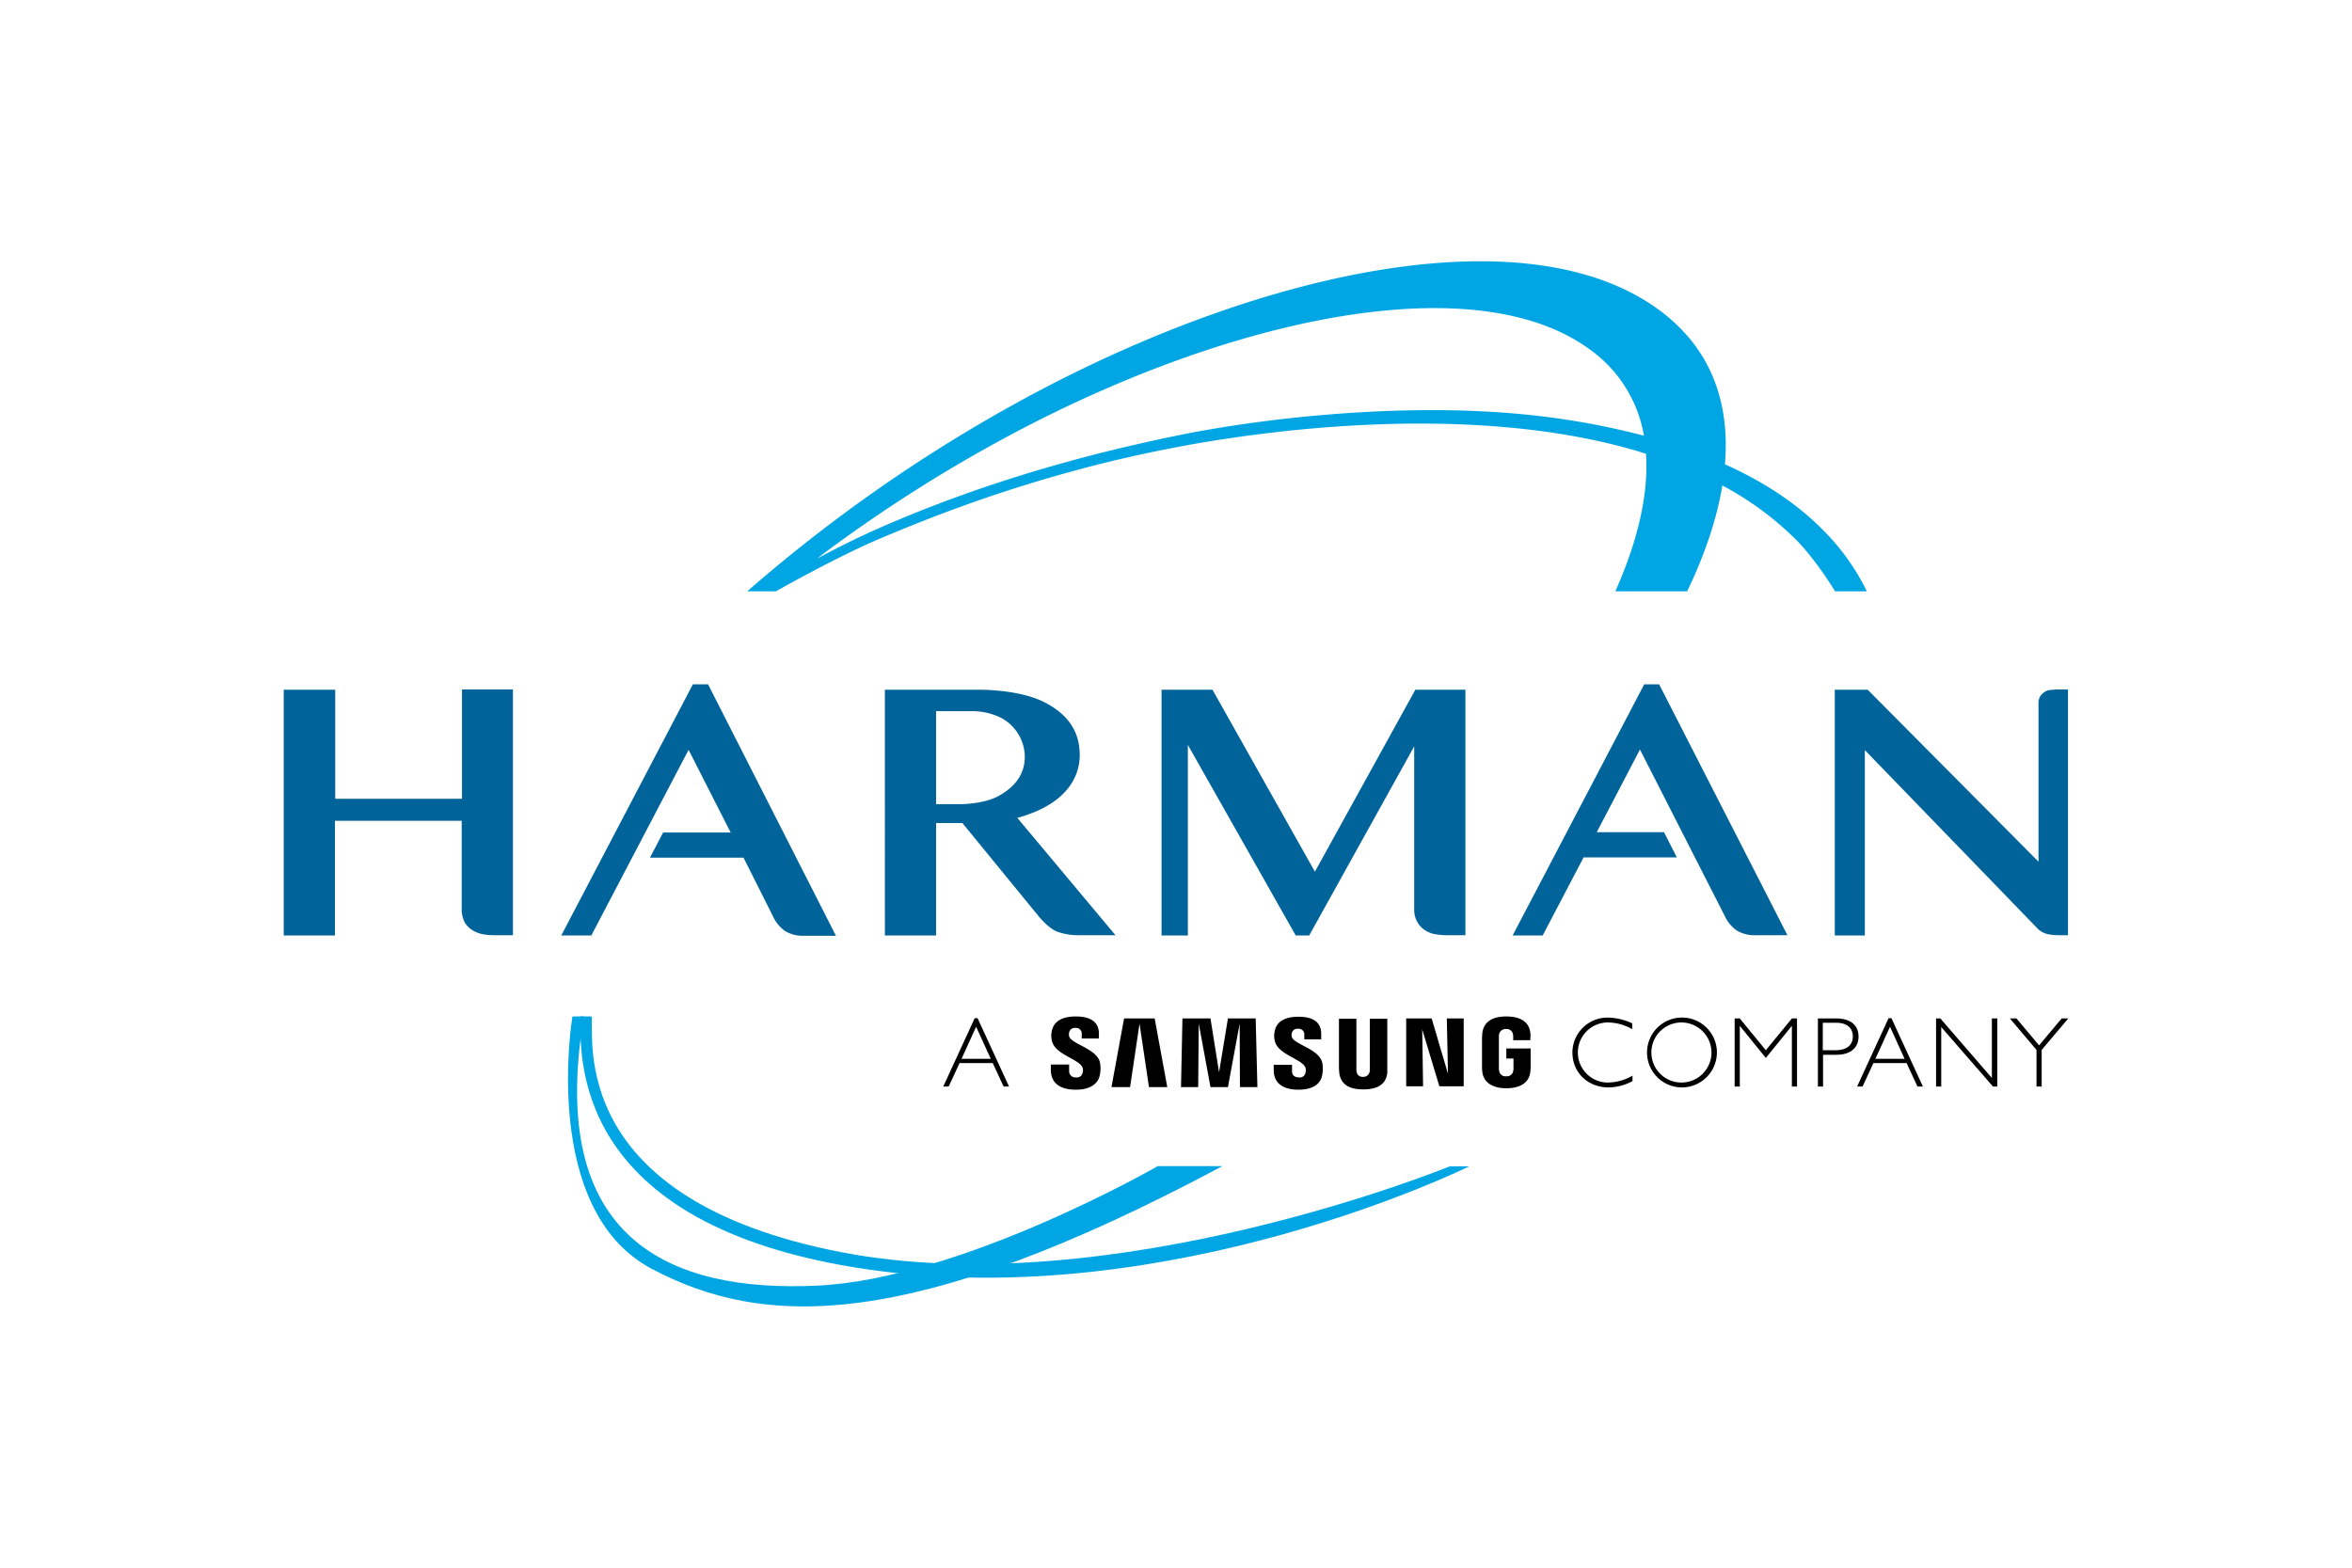 <svg xmlns="http://www.w3.org/2000/svg" height="800" width="1200" viewBox="-299.602 -292.498 2596.547 1754.988"><path d="M344.578 845.4c2.883 25.625-26.898 204.66 279.57 263.91 303.27 58.61 680.832-96.082 680.832-96.082h21.778s-331.77 164.3-671.223 115.617c-339.457-48.68-322.484-243.73-323.765-283.445zm0 0" fill="#00a6e3"/><path d="M978.336 1012.907s-219.684 126.508-382.047 133.875c-162.363 7.364-302.629-49.964-260.355-301.382h-12.809s-36.508 216.187 88.707 282.484c125.211 66.297 288.535 72.062 638.879-114.977zm0 0" fill="#00a6e3"/><path d="M199.512 479.646v122.027H57.645V479.646H0v275.117h57.324v-128.43h141.867v98.645a32.043 32.043 0 003.524 15.375 27.546 27.546 0 009.285 8.965 35.446 35.446 0 0011.527 4.164 71.68 71.68 0 0010.891.96h22.098V479.326h-57.004zm1123.082 275.117V479.646h-56.04L1154.149 683.34l-114.644-203.695H982.5v275.117h29.461V541.458l120.73 213.305h15.051l117.531-211.703v181.918a28.816 28.816 0 003.844 15.375 26.632 26.632 0 008.965 8.965 30.783 30.783 0 0011.848 4.164c3.707.613 7.453.933 11.21.96h21.454zm360.593 0L1539.398 473.56h-16.652l-147.312 281.203h33.625l45.796-87.434h104.399l-14.41-28.183h-75.258l48.355-92.563 94.793 186.082c3 6.696 7.758 12.45 13.77 16.653a39.438 39.438 0 0021.457 5.125h35.226zm298.786-275.117c-1.82-.035-3.64.074-5.446.32a12.832 12.832 0 00-5.765 2.242 17.143 17.143 0 00-4.801 4.805 14.402 14.402 0 00-1.922 7.687v177.434l-191.184-192.488h-36.828v275.117h33.625v-207.54l194.067 200.493c8.004 7.367 18.894 6.727 29.46 6.727h3.844V479.325h-15.05zm0 0" fill="#006399"/><path d="M1375.434 170.259c-128.414-10.887-275.086 4.484-373.079 24.344-119.449 24.34-230.894 57.969-335.933 104.086-24.02 10.57-47.074 22.101-69.813 34.27a1651.454 1651.454 0 01242.102-151.81c245.305-124.906 502.457-172.308 624.148-81.671a149.154 149.154 0 0159.567 95.761 858.336 858.336 0 00-146.992-24.98m-823.977 198.89s66.93-38.109 117.207-59.25c123.613-52.523 232.496-83.269 332.73-102.167 81.02-15.371 327.606-53.805 523.274 7.687 3.203 45.48-9.29 98.004-34.266 154.05h80.38c19.855-41.312 33.304-81.347 39.39-118.5a350.29 350.29 0 0182.3 60.532c22.419 22.418 43.876 57.969 43.876 57.969h35.547a253.539 253.539 0 00-48.68-68.219c-31.063-31.707-69.492-55.726-110.16-73.98 6.082-72.383-17.614-133.88-78.461-176.153-145.387-101.527-433.606-43.238-699.407 99.286A1722.394 1722.394 0 00518.79 369.47h32.668zm0 0" fill="#00a6e3"/><path d="M474.918 473.56h-16.973L310.633 754.763h33.625l108.883-207.86 47.078 92.563H424.64l-14.73 28.184h104.718l32.984 65.656c3 6.695 7.758 12.45 13.77 16.652a39.437 39.437 0 0021.457 5.125h35.226zm255.23 30.105v104.09h26.582s26.258.32 43.551-9.285c17.293-9.61 29.145-23.383 29.145-43.879-.23-20.309-12.778-38.437-31.703-45.8a73.01 73.01 0 00-29.465-5.126zm114.329 229l-84.864-103.77h-29.465v125.868h-57.32V479.646h105.36s43.55-.64 72.054 13.453c28.5 14.09 40.668 34.27 40.668 59.57 0 25.3-15.37 55.406-69.812 70.461L930.94 754.443h-43.875a72.886 72.886 0 01-20.171-3.524c-10.891-3.523-22.418-18.254-22.418-18.254" fill="#006399"/><path d="M774.984 856.93l-16.332 35.872h32.664zm36.828 66.938h-6.085l-12.168-26.261H756.41l-12.168 26.261h-6.086l35.227-76.546h3.203zm697.165-64.375a55.366 55.366 0 00-27.223-7.367c-18.57.18-33.48 15.38-33.305 33.95.18 18.574 15.375 33.488 33.946 33.308a56.998 56.998 0 0027.222-7.684v6.082a57.215 57.215 0 01-26.902 7.047c-23.055 0-40.348-16.652-40.348-39.074a39.198 39.198 0 0140.028-39.074 67.252 67.252 0 0126.902 6.406v6.406zm55.082-7.367c-18.532.176-33.422 15.313-33.305 33.84.117 18.531 15.2 33.477 33.73 33.418 18.528-.059 33.516-15.098 33.52-33.629a33.698 33.698 0 00-33.945-33.629m-.32 72.703c-21.427-.683-38.305-18.488-37.844-39.922.457-21.433 18.082-38.5 39.515-38.265 21.434.23 38.684 17.68 38.676 39.113a39.234 39.234 0 01-40.348 39.074m124.254-77.187h5.762v76.226h-5.762V856.29h-.32l-28.824 35.551-28.82-35.55h-.32v67.577h-5.767v-76.226h5.766l29.14 35.55zm34.586 35.551h14.09c14.09 0 19.535-6.723 19.535-15.371 0-8.649-5.445-15.375-18.894-15.375h-14.73zm15.05-35.551c17.934 0 24.977 9.289 24.977 20.18 0 9.93-5.761 20.496-25.296 20.496h-14.41v35.55h-5.766v-76.226zm60.204 9.288l-16.332 35.872h32.664zm36.828 66.938h-6.086l-12.168-26.261h-37.148l-12.168 26.261h-6.086l35.226-76.546h3.204zm83.262 0h-4.8l-57.966-66.617v66.617h-5.765v-76.226h4.804l57.645 66.617v-66.617h6.082zm49.637-40.996v40.996h-5.762v-40.996l-29.781-35.23h7.363l25.3 30.11 25.298-30.11h7.367zm-1073.446 19.86a8.889 8.889 0 010 5.765 6.403 6.403 0 01-7.367 5.121 6.892 6.892 0 01-5.441-1.773 6.905 6.905 0 01-2.243-5.27v-7.367h-20.496v5.766c0 17.293 13.45 22.418 27.86 22.418 13.773 0 25.3-4.805 27.222-17.613.707-4.137.707-8.36 0-12.493-3.203-16.015-32.343-20.816-34.586-29.785a9.035 9.035 0 010-4.164 6.403 6.403 0 017.043-5.125 6.412 6.412 0 015.207 1.84 6.417 6.417 0 011.84 5.207v4.805h19.215v-5.446c0-16.656-15.05-19.218-25.941-19.218-13.77 0-24.656 4.484-26.899 16.976a22.392 22.392 0 00.32 10.25c3.204 15.692 30.423 20.176 34.266 30.106m249.469 0c.48 1.89.48 3.87 0 5.765a6.403 6.403 0 01-7.367 5.121c-4.805 0-7.684-2.558-7.684-6.722v-7.367h-20.496v5.765c0 16.973 13.45 22.098 27.54 22.098s24.98-4.805 26.902-17.293c.695-4.137.695-8.36 0-12.492-3.204-16.016-32.028-20.817-34.266-29.465a7.54 7.54 0 010-3.844 6.4 6.4 0 017.043-5.125 6.417 6.417 0 015.207 1.84 6.412 6.412 0 011.84 5.207v4.805h18.894v-6.086c0-16.657-14.73-19.22-25.62-19.22-13.45 0-24.657 4.485-26.579 16.978a22.392 22.392 0 00.32 10.25c3.52 15.37 30.422 19.855 34.266 29.785m159.48 6.726l-1.28-61.816h18.894v75.906h-27.223l-19.215-63.734.961 63.734h-18.894v-75.906h28.504zM957.84 853.407l-10.567 71.102h-20.816l14.09-76.867h34.265l14.094 76.867H968.41zm112.086 0l-13.13 71.102h-19.534l-13.13-71.102-.64 71.102h-19.215l1.602-76.867h31.383l9.605 60.215 9.93-60.215h31.062l1.922 76.867h-19.535zm138.024 59.575a6.96 6.96 0 007.366-5.446c.262-.937.371-1.91.32-2.882v-56.692h19.532v60.215c-1.277 14.41-12.809 18.895-26.898 18.895-14.09 0-25.301-4.485-26.899-18.895 0-.961-.32-3.523-.32-5.125v-55.09h19.531v56.692a8 8 0 00.32 2.882 6.41 6.41 0 007.047 5.446m160.121-.641a7.172 7.172 0 008.004-5.766 8.74 8.74 0 00.32-2.882v-11.211h-8.003V881.27h27.218v20.5c.02 1.715-.09 3.426-.32 5.125-1.281 14.09-13.45 18.894-26.898 18.894-13.45 0-25.621-5.125-26.903-18.894a33.67 33.67 0 01-.32-5.125v-32.348c0-1.281.32-3.844.32-5.125 1.602-14.414 13.453-18.898 26.903-18.898 13.449 0 25.617 4.484 26.898 18.898a23.418 23.418 0 010 5.125v2.563h-19.215v-4.164c.01-.97-.098-1.938-.32-2.883a7.074 7.074 0 00-7.684-5.446 7.371 7.371 0 00-7.687 5.446 12.154 12.154 0 00-.32 3.523v34.91a8.982 8.982 0 00.32 2.883 6.983 6.983 0 007.687 6.086"/></svg>